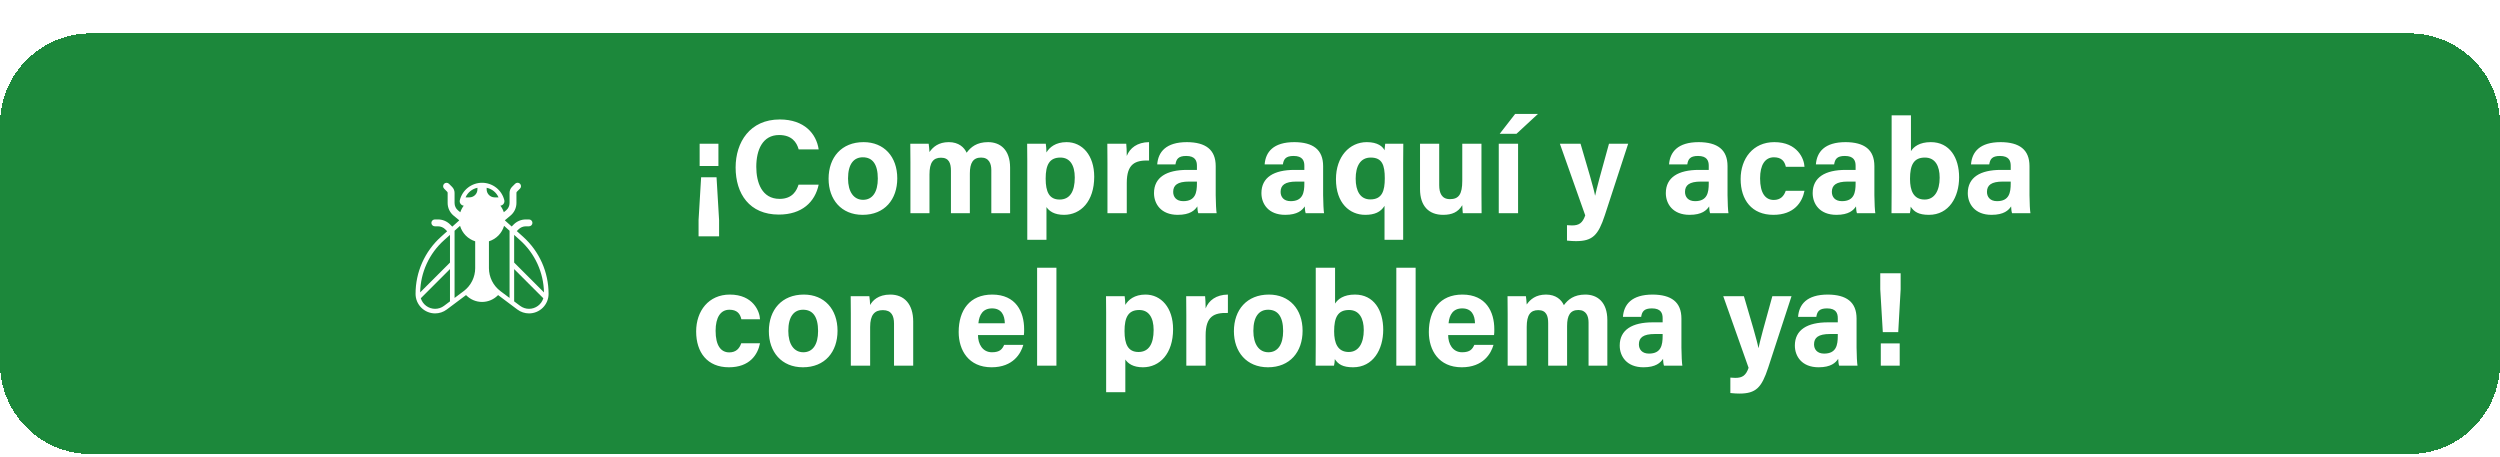 <svg width="410" height="75" viewBox="0 0 410 75" fill="none" xmlns="http://www.w3.org/2000/svg">
<g filter="url(#filter0_d_134_8172)">
<path d="M0 15.773C0 7.554 6.663 0.891 14.883 0.891H395.117C403.337 0.891 410 7.554 410 15.773V55.008C410 63.227 403.337 69.891 395.117 69.891H14.883C6.663 69.891 0 63.227 0 55.008V15.773Z" fill="#1C883B" shape-rendering="crispEdges"/>
<g clip-path="url(#clip0_134_8172)">
<path d="M82.627 30.226C82.499 29.839 82.308 29.476 82.064 29.151C82.168 29.14 82.269 29.107 82.36 29.054C82.45 29 82.529 28.928 82.589 28.843C82.65 28.757 82.692 28.659 82.712 28.556C82.731 28.453 82.729 28.347 82.705 28.244C82.502 27.431 82.033 26.708 81.373 26.192C80.712 25.675 79.897 25.395 79.059 25.395C78.221 25.395 77.406 25.675 76.745 26.192C76.085 26.708 75.616 27.431 75.413 28.244C75.388 28.347 75.385 28.453 75.404 28.557C75.424 28.66 75.466 28.759 75.526 28.845C75.587 28.931 75.666 29.003 75.757 29.056C75.848 29.109 75.95 29.141 76.055 29.152C75.811 29.475 75.618 29.839 75.489 30.231L75.12 29.929C74.752 29.628 74.549 29.185 74.549 28.711V27.057C74.549 26.689 74.406 26.336 74.143 26.073L73.632 25.562C73.526 25.457 73.382 25.398 73.233 25.398C73.084 25.398 72.941 25.457 72.835 25.562C72.617 25.78 72.617 26.14 72.835 26.358L73.339 26.869C73.391 26.922 73.414 26.982 73.414 27.057V28.711C73.414 29.523 73.775 30.282 74.398 30.793L75.303 31.538L75.304 31.576L74.174 32.591L73.827 32.243C73.565 31.977 73.253 31.767 72.908 31.623C72.563 31.48 72.194 31.407 71.82 31.409H71.309C71.001 31.409 70.745 31.665 70.745 31.973C70.745 32.281 71.001 32.536 71.309 32.536H71.82C72.279 32.536 72.707 32.717 73.03 33.04L73.335 33.345L72.322 34.256C71.005 35.436 69.954 36.88 69.235 38.495C68.516 40.11 68.147 41.858 68.152 43.626C68.156 44.473 68.494 45.284 69.094 45.883C69.694 46.481 70.507 46.818 71.354 46.819C72.046 46.82 72.719 46.596 73.271 46.18L76.43 43.814L76.443 43.827L76.496 43.88C77.176 44.558 78.098 44.939 79.059 44.939C80.02 44.939 80.942 44.558 81.622 43.88L81.675 43.827L81.688 43.814L84.846 46.18C85.401 46.598 86.075 46.819 86.764 46.819C87.61 46.818 88.421 46.483 89.021 45.886C89.621 45.289 89.961 44.48 89.966 43.634V43.632C89.97 41.864 89.6 40.115 88.882 38.5C88.163 36.885 87.112 35.439 85.797 34.257L84.755 33.321L85.035 33.04C85.358 32.717 85.787 32.536 86.245 32.536H86.756C87.064 32.536 87.32 32.281 87.32 31.973C87.32 31.665 87.064 31.409 86.756 31.409H86.245C85.486 31.409 84.772 31.702 84.238 32.243L83.916 32.567L82.814 31.576L82.816 31.531L83.712 30.785C84.02 30.533 84.269 30.215 84.439 29.855C84.609 29.495 84.697 29.101 84.697 28.703V27.049C84.697 26.974 84.719 26.914 84.772 26.861L85.283 26.35C85.501 26.132 85.501 25.771 85.283 25.553C85.177 25.448 85.034 25.39 84.885 25.39C84.736 25.39 84.592 25.448 84.486 25.553L83.975 26.064C83.712 26.328 83.569 26.681 83.569 27.049V28.703C83.569 29.177 83.366 29.62 82.998 29.921L82.627 30.226ZM82.669 32.457L83.569 33.266V44.284L82.066 43.159C81.483 42.72 81.01 42.153 80.684 41.501C80.358 40.848 80.188 40.129 80.186 39.4V34.995C80.777 34.809 81.313 34.48 81.746 34.037C82.179 33.594 82.496 33.051 82.669 32.457ZM75.449 32.457C75.622 33.051 75.939 33.594 76.372 34.037C76.805 34.48 77.341 34.809 77.931 34.995V39.4C77.931 40.13 77.761 40.849 77.435 41.501C77.109 42.153 76.635 42.721 76.052 43.159L74.549 44.284V33.266L75.449 32.457ZM84.321 44.847V39.55L89.107 44.336C88.952 44.837 88.641 45.275 88.219 45.586C87.798 45.897 87.288 46.066 86.764 46.067C86.235 46.068 85.721 45.897 85.299 45.579L84.321 44.847ZM85.295 34.816C86.499 35.898 87.469 37.217 88.142 38.689C88.816 40.161 89.18 41.756 89.212 43.374L84.321 38.483V33.941L85.295 34.816ZM73.797 44.846L72.82 45.578C72.398 45.896 71.883 46.068 71.354 46.067C70.83 46.066 70.32 45.898 69.898 45.586C69.477 45.274 69.166 44.836 69.012 44.334L73.797 39.549V44.846ZM68.906 43.373C68.936 41.754 69.299 40.159 69.973 38.687C70.647 37.214 71.617 35.897 72.823 34.816L73.797 33.941V38.484L68.906 43.373ZM76.353 27.79C76.527 27.392 76.794 27.041 77.132 26.767C77.47 26.494 77.869 26.305 78.294 26.218H78.3V26.478C78.3 27.205 77.709 27.79 76.987 27.79H76.353ZM81.758 27.79H81.123C80.401 27.79 79.811 27.205 79.811 26.478V26.218H79.816C80.242 26.305 80.641 26.494 80.979 26.768C81.317 27.041 81.584 27.392 81.758 27.79Z" fill="white"/>
</g>
<path d="M114.983 24.495H117.513L117.931 31.535V34.175H114.565V31.513L114.983 24.495ZM114.741 18.995H117.821V22.647H114.741V18.995ZM130.96 25.705H134.26C133.666 28.543 131.532 30.611 127.726 30.611C122.908 30.611 120.642 27.201 120.642 22.889C120.642 18.731 122.996 15.013 127.88 15.013C131.928 15.013 133.886 17.367 134.26 19.919H130.982C130.652 18.731 129.838 17.565 127.77 17.565C125.064 17.565 124.03 20.007 124.03 22.779C124.03 25.331 124.932 28.037 127.858 28.037C130.014 28.037 130.674 26.607 130.96 25.705ZM141.63 18.731C144.974 18.731 147.152 21.107 147.152 24.671C147.152 28.125 145.084 30.655 141.476 30.655C137.956 30.655 135.888 28.125 135.888 24.737C135.888 21.217 138.022 18.731 141.63 18.731ZM141.498 21.217C140.046 21.217 139.078 22.295 139.078 24.693C139.078 26.893 140.024 28.191 141.542 28.191C143.104 28.191 143.962 26.893 143.962 24.715C143.962 22.339 143.082 21.217 141.498 21.217ZM149.31 30.391V21.943C149.31 20.953 149.31 19.985 149.288 18.995H152.302C152.346 19.281 152.412 19.919 152.434 20.359C153.006 19.523 153.93 18.731 155.602 18.731C157.23 18.731 158.132 19.589 158.528 20.469C159.21 19.545 160.178 18.731 162.048 18.731C164.028 18.731 165.656 19.963 165.656 22.911V30.391H162.576V23.307C162.576 22.273 162.202 21.261 160.904 21.261C159.584 21.261 159.056 22.141 159.056 23.879V30.391H155.954V23.417C155.954 22.251 155.668 21.283 154.326 21.283C153.05 21.283 152.434 22.075 152.434 24.033V30.391H149.31ZM171.62 34.747H168.474V21.745C168.474 20.821 168.474 19.919 168.452 18.995H171.51C171.554 19.303 171.62 20.007 171.62 20.425C172.104 19.589 173.116 18.731 174.92 18.731C177.494 18.731 179.452 20.887 179.452 24.407C179.452 28.433 177.252 30.655 174.502 30.655C172.896 30.655 172.06 30.039 171.62 29.379V34.747ZM176.262 24.539C176.262 22.449 175.426 21.261 173.908 21.261C172.126 21.261 171.488 22.427 171.488 24.715C171.488 26.893 172.082 28.147 173.776 28.147C175.448 28.147 176.262 26.849 176.262 24.539ZM181.623 30.391V22.097C181.623 20.953 181.623 19.963 181.601 18.995H184.703C184.747 19.259 184.791 20.381 184.791 20.997C185.297 19.699 186.507 18.753 188.443 18.731V21.745C186.155 21.679 184.791 22.295 184.791 25.419V30.391H181.623ZM199.376 22.669V27.443C199.376 28.543 199.464 30.127 199.53 30.391H196.516C196.428 30.171 196.362 29.555 196.362 29.269C195.944 29.907 195.174 30.655 193.15 30.655C190.4 30.655 189.256 28.851 189.256 27.091C189.256 24.495 191.324 23.285 194.668 23.285H196.296V22.603C196.296 21.789 196.01 20.997 194.536 20.997C193.216 20.997 192.908 21.547 192.776 22.383H189.784C189.938 20.359 191.192 18.731 194.668 18.731C197.704 18.753 199.376 19.941 199.376 22.669ZM196.296 25.507V25.199H195.02C193.106 25.199 192.402 25.793 192.402 26.893C192.402 27.707 192.908 28.411 194.052 28.411C196.054 28.411 196.296 27.003 196.296 25.507ZM216.993 22.669V27.443C216.993 28.543 217.081 30.127 217.147 30.391H214.133C214.045 30.171 213.979 29.555 213.979 29.269C213.561 29.907 212.791 30.655 210.767 30.655C208.017 30.655 206.873 28.851 206.873 27.091C206.873 24.495 208.941 23.285 212.285 23.285H213.913V22.603C213.913 21.789 213.627 20.997 212.153 20.997C210.833 20.997 210.525 21.547 210.393 22.383H207.401C207.555 20.359 208.809 18.731 212.285 18.731C215.321 18.753 216.993 19.941 216.993 22.669ZM213.913 25.507V25.199H212.637C210.723 25.199 210.019 25.793 210.019 26.893C210.019 27.707 210.525 28.411 211.669 28.411C213.671 28.411 213.913 27.003 213.913 25.507ZM227.061 34.747V29.181C226.423 30.215 225.411 30.655 223.893 30.655C221.363 30.655 219.097 28.763 219.097 24.803C219.097 21.129 221.297 18.731 224.157 18.731C225.961 18.731 226.797 19.479 227.061 20.073C227.083 19.787 227.127 19.281 227.171 18.995H230.141C230.141 19.963 230.119 21.085 230.119 22.119V34.747H227.061ZM222.331 24.715C222.331 26.739 223.079 28.125 224.729 28.125C226.665 28.125 227.105 26.739 227.105 24.671C227.105 22.471 226.665 21.261 224.795 21.261C223.101 21.261 222.331 22.669 222.331 24.715ZM242.959 18.995V27.091C242.959 28.169 242.959 29.379 242.981 30.391H239.901C239.857 30.083 239.835 29.467 239.813 29.071C239.131 30.215 238.141 30.655 236.667 30.655C234.357 30.655 232.883 29.247 232.883 26.431V18.995H236.029V25.793C236.029 27.047 236.425 28.081 237.789 28.081C239.219 28.081 239.813 27.311 239.813 25.067V18.995H242.959ZM245.796 30.391V18.995H248.964V30.391H245.796ZM248.48 14.111H252.22L248.7 17.367H245.95L248.48 14.111ZM255.821 18.995H259.209C260.375 22.933 261.409 26.431 261.585 27.487H261.607C261.849 26.343 262.531 23.791 263.873 18.995H267.019L263.191 30.721C262.113 33.999 261.189 34.967 258.461 34.967C258.175 34.967 257.537 34.945 256.987 34.879V32.349C257.207 32.371 257.537 32.393 257.801 32.393C258.967 32.393 259.539 31.997 259.979 30.743L255.821 18.995ZM283.315 22.669V27.443C283.315 28.543 283.403 30.127 283.469 30.391H280.455C280.367 30.171 280.301 29.555 280.301 29.269C279.883 29.907 279.113 30.655 277.089 30.655C274.339 30.655 273.195 28.851 273.195 27.091C273.195 24.495 275.263 23.285 278.607 23.285H280.235V22.603C280.235 21.789 279.949 20.997 278.475 20.997C277.155 20.997 276.847 21.547 276.715 22.383H273.723C273.877 20.359 275.131 18.731 278.607 18.731C281.643 18.753 283.315 19.941 283.315 22.669ZM280.235 25.507V25.199H278.959C277.045 25.199 276.341 25.793 276.341 26.893C276.341 27.707 276.847 28.411 277.991 28.411C279.993 28.411 280.235 27.003 280.235 25.507ZM292.856 26.717H295.936C295.562 28.609 294.22 30.655 290.832 30.655C287.29 30.655 285.464 28.213 285.464 24.781C285.464 21.415 287.51 18.731 290.986 18.731C294.814 18.731 295.892 21.503 295.936 22.779H292.878C292.68 21.855 292.152 21.217 290.92 21.217C289.468 21.217 288.654 22.471 288.654 24.671C288.654 27.113 289.534 28.213 290.898 28.213C291.998 28.213 292.57 27.575 292.856 26.717ZM307.399 22.669V27.443C307.399 28.543 307.487 30.127 307.553 30.391H304.539C304.451 30.171 304.385 29.555 304.385 29.269C303.967 29.907 303.197 30.655 301.173 30.655C298.423 30.655 297.279 28.851 297.279 27.091C297.279 24.495 299.347 23.285 302.691 23.285H304.319V22.603C304.319 21.789 304.033 20.997 302.559 20.997C301.239 20.997 300.931 21.547 300.799 22.383H297.807C297.961 20.359 299.215 18.731 302.691 18.731C305.727 18.753 307.399 19.941 307.399 22.669ZM304.319 25.507V25.199H303.043C301.129 25.199 300.425 25.793 300.425 26.893C300.425 27.707 300.931 28.411 302.075 28.411C304.077 28.411 304.319 27.003 304.319 25.507ZM310.228 26.673V14.331H313.396V20.205C313.858 19.479 314.804 18.731 316.652 18.731C319.754 18.731 321.294 21.305 321.294 24.495C321.294 27.751 319.622 30.655 316.344 30.655C314.65 30.655 313.902 30.149 313.352 29.313C313.352 29.687 313.286 30.105 313.22 30.391H310.206C310.228 29.159 310.228 27.905 310.228 26.673ZM318.104 24.561C318.104 22.647 317.378 21.261 315.684 21.261C313.88 21.261 313.242 22.427 313.242 24.759C313.242 26.673 313.814 28.147 315.64 28.147C317.246 28.147 318.104 26.717 318.104 24.561ZM332.837 22.669V27.443C332.837 28.543 332.925 30.127 332.991 30.391H329.977C329.889 30.171 329.823 29.555 329.823 29.269C329.405 29.907 328.635 30.655 326.611 30.655C323.861 30.655 322.717 28.851 322.717 27.091C322.717 24.495 324.785 23.285 328.129 23.285H329.757V22.603C329.757 21.789 329.471 20.997 327.997 20.997C326.677 20.997 326.369 21.547 326.237 22.383H323.245C323.399 20.359 324.653 18.731 328.129 18.731C331.165 18.753 332.837 19.941 332.837 22.669ZM329.757 25.507V25.199H328.481C326.567 25.199 325.863 25.793 325.863 26.893C325.863 27.707 326.369 28.411 327.513 28.411C329.515 28.411 329.757 27.003 329.757 25.507ZM121.561 51.717H124.641C124.267 53.609 122.925 55.655 119.537 55.655C115.995 55.655 114.169 53.213 114.169 49.781C114.169 46.415 116.215 43.731 119.691 43.731C123.519 43.731 124.597 46.503 124.641 47.779H121.583C121.385 46.855 120.857 46.217 119.625 46.217C118.173 46.217 117.359 47.471 117.359 49.671C117.359 52.113 118.239 53.213 119.603 53.213C120.703 53.213 121.275 52.575 121.561 51.717ZM131.834 43.731C135.178 43.731 137.356 46.107 137.356 49.671C137.356 53.125 135.288 55.655 131.68 55.655C128.16 55.655 126.092 53.125 126.092 49.737C126.092 46.217 128.226 43.731 131.834 43.731ZM131.702 46.217C130.25 46.217 129.282 47.295 129.282 49.693C129.282 51.893 130.228 53.191 131.746 53.191C133.308 53.191 134.166 51.893 134.166 49.715C134.166 47.339 133.286 46.217 131.702 46.217ZM139.535 55.391V46.877C139.535 45.909 139.535 44.853 139.513 43.995H142.571C142.637 44.303 142.681 45.095 142.703 45.447C143.077 44.743 144.001 43.731 146.003 43.731C148.291 43.731 149.765 45.293 149.765 48.153V55.391H146.619V48.505C146.619 47.207 146.201 46.283 144.793 46.283C143.451 46.283 142.703 47.031 142.703 49.055V55.391H139.535ZM167.914 50.375H160.39C160.39 51.805 161.116 53.191 162.678 53.191C163.998 53.191 164.372 52.663 164.68 51.981H167.826C167.43 53.367 166.176 55.655 162.612 55.655C158.85 55.655 157.222 52.861 157.222 49.869C157.222 46.283 159.048 43.731 162.722 43.731C166.616 43.731 167.958 46.569 167.958 49.407C167.958 49.803 167.958 50.045 167.914 50.375ZM160.456 48.439H164.79C164.768 47.119 164.24 45.997 162.7 45.997C161.204 45.997 160.588 47.031 160.456 48.439ZM173.253 55.391H170.085V39.331H173.253V55.391ZM184.554 59.747H181.408V46.745C181.408 45.821 181.408 44.919 181.386 43.995H184.444C184.488 44.303 184.554 45.007 184.554 45.425C185.038 44.589 186.05 43.731 187.854 43.731C190.428 43.731 192.386 45.887 192.386 49.407C192.386 53.433 190.186 55.655 187.436 55.655C185.83 55.655 184.994 55.039 184.554 54.379V59.747ZM189.196 49.539C189.196 47.449 188.36 46.261 186.842 46.261C185.06 46.261 184.422 47.427 184.422 49.715C184.422 51.893 185.016 53.147 186.71 53.147C188.382 53.147 189.196 51.849 189.196 49.539ZM194.556 55.391V47.097C194.556 45.953 194.556 44.963 194.534 43.995H197.636C197.68 44.259 197.724 45.381 197.724 45.997C198.23 44.699 199.44 43.753 201.376 43.731V46.745C199.088 46.679 197.724 47.295 197.724 50.419V55.391H194.556ZM208.103 43.731C211.447 43.731 213.625 46.107 213.625 49.671C213.625 53.125 211.557 55.655 207.949 55.655C204.429 55.655 202.361 53.125 202.361 49.737C202.361 46.217 204.495 43.731 208.103 43.731ZM207.971 46.217C206.519 46.217 205.551 47.295 205.551 49.693C205.551 51.893 206.497 53.191 208.015 53.191C209.577 53.191 210.435 51.893 210.435 49.715C210.435 47.339 209.555 46.217 207.971 46.217ZM215.783 51.673V39.331H218.951V45.205C219.413 44.479 220.359 43.731 222.207 43.731C225.309 43.731 226.849 46.305 226.849 49.495C226.849 52.751 225.177 55.655 221.899 55.655C220.205 55.655 219.457 55.149 218.907 54.313C218.907 54.687 218.841 55.105 218.775 55.391H215.761C215.783 54.159 215.783 52.905 215.783 51.673ZM223.659 49.561C223.659 47.647 222.933 46.261 221.239 46.261C219.435 46.261 218.797 47.427 218.797 49.759C218.797 51.673 219.369 53.147 221.195 53.147C222.801 53.147 223.659 51.717 223.659 49.561ZM232.164 55.391H228.996V39.331H232.164V55.391ZM245.022 50.375H237.498C237.498 51.805 238.224 53.191 239.786 53.191C241.106 53.191 241.48 52.663 241.788 51.981H244.934C244.538 53.367 243.284 55.655 239.72 55.655C235.958 55.655 234.33 52.861 234.33 49.869C234.33 46.283 236.156 43.731 239.83 43.731C243.724 43.731 245.066 46.569 245.066 49.407C245.066 49.803 245.066 50.045 245.022 50.375ZM237.564 48.439H241.898C241.876 47.119 241.348 45.997 239.808 45.997C238.312 45.997 237.696 47.031 237.564 48.439ZM247.257 55.391V46.943C247.257 45.953 247.257 44.985 247.235 43.995H250.249C250.293 44.281 250.359 44.919 250.381 45.359C250.953 44.523 251.877 43.731 253.549 43.731C255.177 43.731 256.079 44.589 256.475 45.469C257.157 44.545 258.125 43.731 259.995 43.731C261.975 43.731 263.603 44.963 263.603 47.911V55.391H260.523V48.307C260.523 47.273 260.149 46.261 258.851 46.261C257.531 46.261 257.003 47.141 257.003 48.879V55.391H253.901V48.417C253.901 47.251 253.615 46.283 252.273 46.283C250.997 46.283 250.381 47.075 250.381 49.033V55.391H247.257ZM275.753 47.669V52.443C275.753 53.543 275.841 55.127 275.907 55.391H272.893C272.805 55.171 272.739 54.555 272.739 54.269C272.321 54.907 271.551 55.655 269.527 55.655C266.777 55.655 265.633 53.851 265.633 52.091C265.633 49.495 267.701 48.285 271.045 48.285H272.673V47.603C272.673 46.789 272.387 45.997 270.913 45.997C269.593 45.997 269.285 46.547 269.153 47.383H266.161C266.315 45.359 267.569 43.731 271.045 43.731C274.081 43.753 275.753 44.941 275.753 47.669ZM272.673 50.507V50.199H271.397C269.483 50.199 268.779 50.793 268.779 51.893C268.779 52.707 269.285 53.411 270.429 53.411C272.431 53.411 272.673 52.003 272.673 50.507ZM282.612 43.995H286C287.166 47.933 288.2 51.431 288.376 52.487H288.398C288.64 51.343 289.322 48.791 290.664 43.995H293.81L289.982 55.721C288.904 58.999 287.98 59.967 285.252 59.967C284.966 59.967 284.328 59.945 283.778 59.879V57.349C283.998 57.371 284.328 57.393 284.592 57.393C285.758 57.393 286.33 56.997 286.77 55.743L282.612 43.995ZM304.477 47.669V52.443C304.477 53.543 304.565 55.127 304.631 55.391H301.617C301.529 55.171 301.463 54.555 301.463 54.269C301.045 54.907 300.275 55.655 298.251 55.655C295.501 55.655 294.357 53.851 294.357 52.091C294.357 49.495 296.425 48.285 299.769 48.285H301.397V47.603C301.397 46.789 301.111 45.997 299.637 45.997C298.317 45.997 298.009 46.547 297.877 47.383H294.885C295.039 45.359 296.293 43.731 299.769 43.731C302.805 43.753 304.477 44.941 304.477 47.669ZM301.397 50.507V50.199H300.121C298.207 50.199 297.503 50.793 297.503 51.893C297.503 52.707 298.009 53.411 299.153 53.411C301.155 53.411 301.397 52.003 301.397 50.507ZM311.31 49.891H308.78L308.362 42.851V40.233H311.706V42.873L311.31 49.891ZM311.552 55.391H308.45V51.739H311.552V55.391Z" fill="white"/>
</g>
<defs>
<filter id="filter0_d_134_8172" x="0" y="0.891" width="410" height="73.579" filterUnits="userSpaceOnUse" color-interpolation-filters="sRGB">
<feFlood flood-opacity="0" result="BackgroundImageFix"/>
<feColorMatrix in="SourceAlpha" type="matrix" values="0 0 0 0 0 0 0 0 0 0 0 0 0 0 0 0 0 0 127 0" result="hardAlpha"/>
<feOffset dy="4.579"/>
<feComposite in2="hardAlpha" operator="out"/>
<feColorMatrix type="matrix" values="0 0 0 0 0.027 0 0 0 0 0.212 0 0 0 0 0.08 0 0 0 1 0"/>
<feBlend mode="normal" in2="BackgroundImageFix" result="effect1_dropShadow_134_8172"/>
<feBlend mode="normal" in="SourceGraphic" in2="effect1_dropShadow_134_8172" result="shape"/>
</filter>
<clipPath id="clip0_134_8172">
<rect width="22.857" height="22.857" fill="white" transform="translate(67.623 23.962)"/>
</clipPath>
</defs>
</svg>

